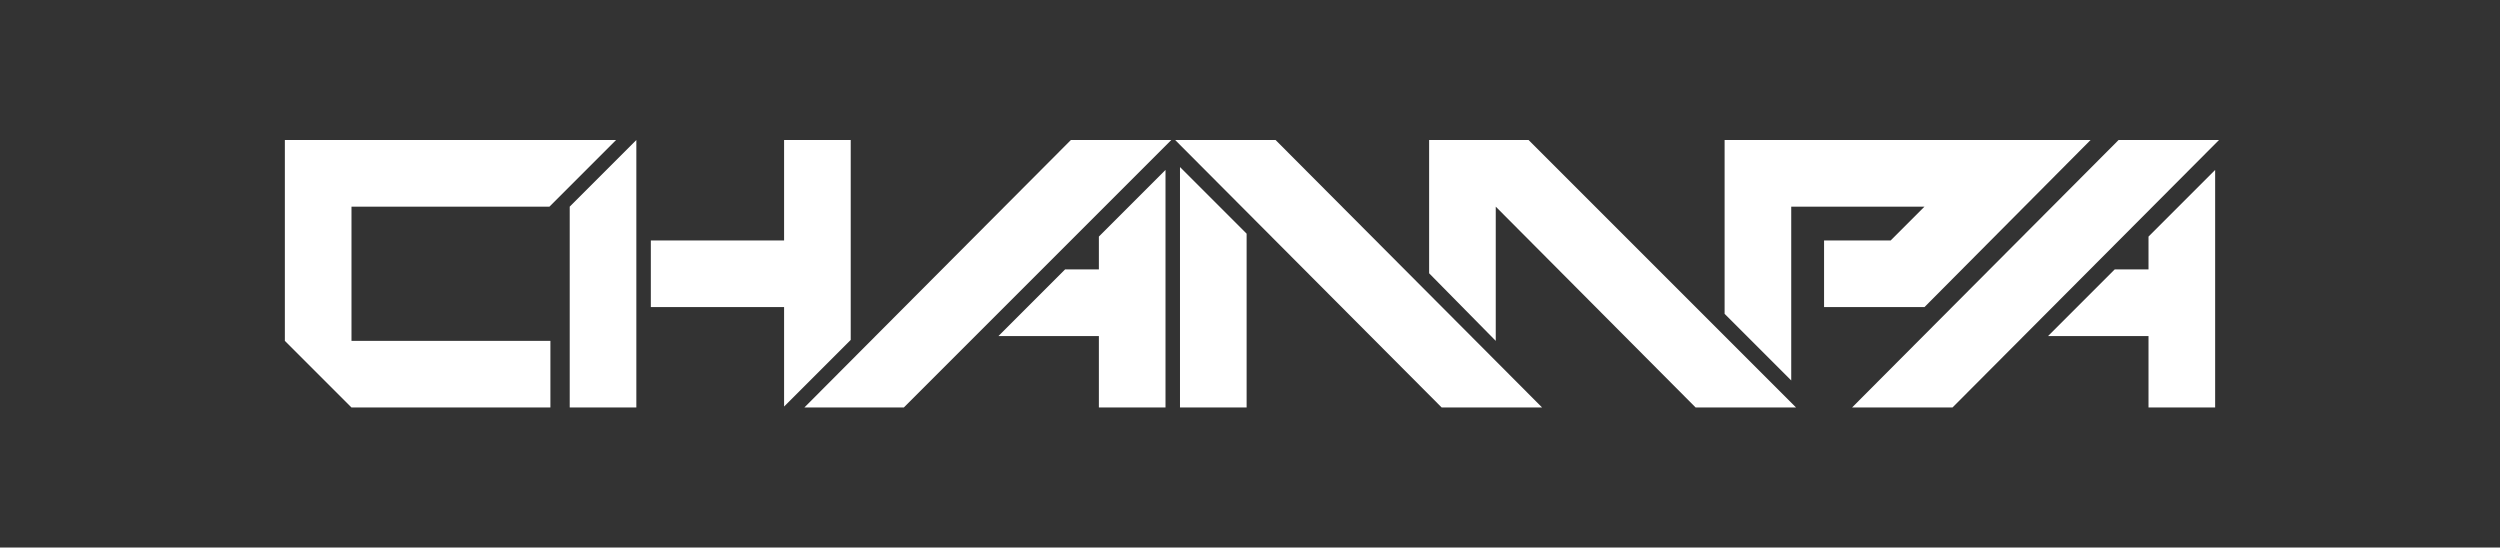 <?xml version="1.0" encoding="utf-8"?>
<!-- Generator: Adobe Illustrator 24.3.0, SVG Export Plug-In . SVG Version: 6.00 Build 0)  -->
<svg version="1.1" id="Ebene_1" xmlns="http://www.w3.org/2000/svg" xmlns:xlink="http://www.w3.org/1999/xlink" x="0px" y="0px"
	 viewBox="0 0 258.9 56.7" style="enable-background:new 0 0 258.9 56.7;" xml:space="preserve">
<rect x="0" y="0" width="258.9" height="56.7" fill="#333333" stroke="none"/>
<style type="text/css">
	.st0{fill:#FFFFFF;}
</style>
<g>
	<polygon class="st0" points="122.2,42.2 129.1,42.2 129.1,24.2 122.2,17.3 	"/>
	<polygon class="st0" points="83.3,42.2 93.6,42.2 121.3,14.5 110.9,14.5 	"/>
	<polygon class="st0" points="113.8,27.9 110.3,27.9 103.4,34.8 113.8,34.8 113.8,42.2 120.7,42.2 120.7,17.6 113.8,24.5 	"/>
	<polygon class="st0" points="88.1,35.2 88.1,14.5 81.2,14.5 81.2,24.9 67.4,24.9 67.4,31.8 81.2,31.8 81.2,42.1 	"/>
	<polygon class="st0" points="36.4,21.4 56.9,21.4 63.8,14.5 29.5,14.5 29.5,35.3 36.4,42.2 57,42.2 57,35.3 36.4,35.3 	"/>
	<polygon class="st0" points="59,42.2 65.9,42.2 65.9,14.5 59,21.4 	"/>
	<polygon class="st0" points="219.4,14.5 191.8,42.2 202.2,42.2 229.8,14.5 	"/>
	<polygon class="st0" points="222.5,27.9 219,27.9 212.1,34.8 222.5,34.8 222.5,42.2 229.4,42.2 229.4,17.6 222.5,24.5 	"/>
	<polygon class="st0" points="188.9,24.9 188.9,31.8 199.3,31.8 216.5,14.5 178.6,14.5 178.6,32.5 185.5,39.4 185.5,21.4 
		199.3,21.4 195.8,24.9 	"/>
	<polygon class="st0" points="148,14.5 148,28.3 154.9,35.3 154.9,21.4 175.6,42.2 186,42.2 158.3,14.5 	"/>
	<polygon class="st0" points="121.7,14.5 149.3,42.2 159.7,42.2 132.1,14.5 	"/>
</g>
</svg>
